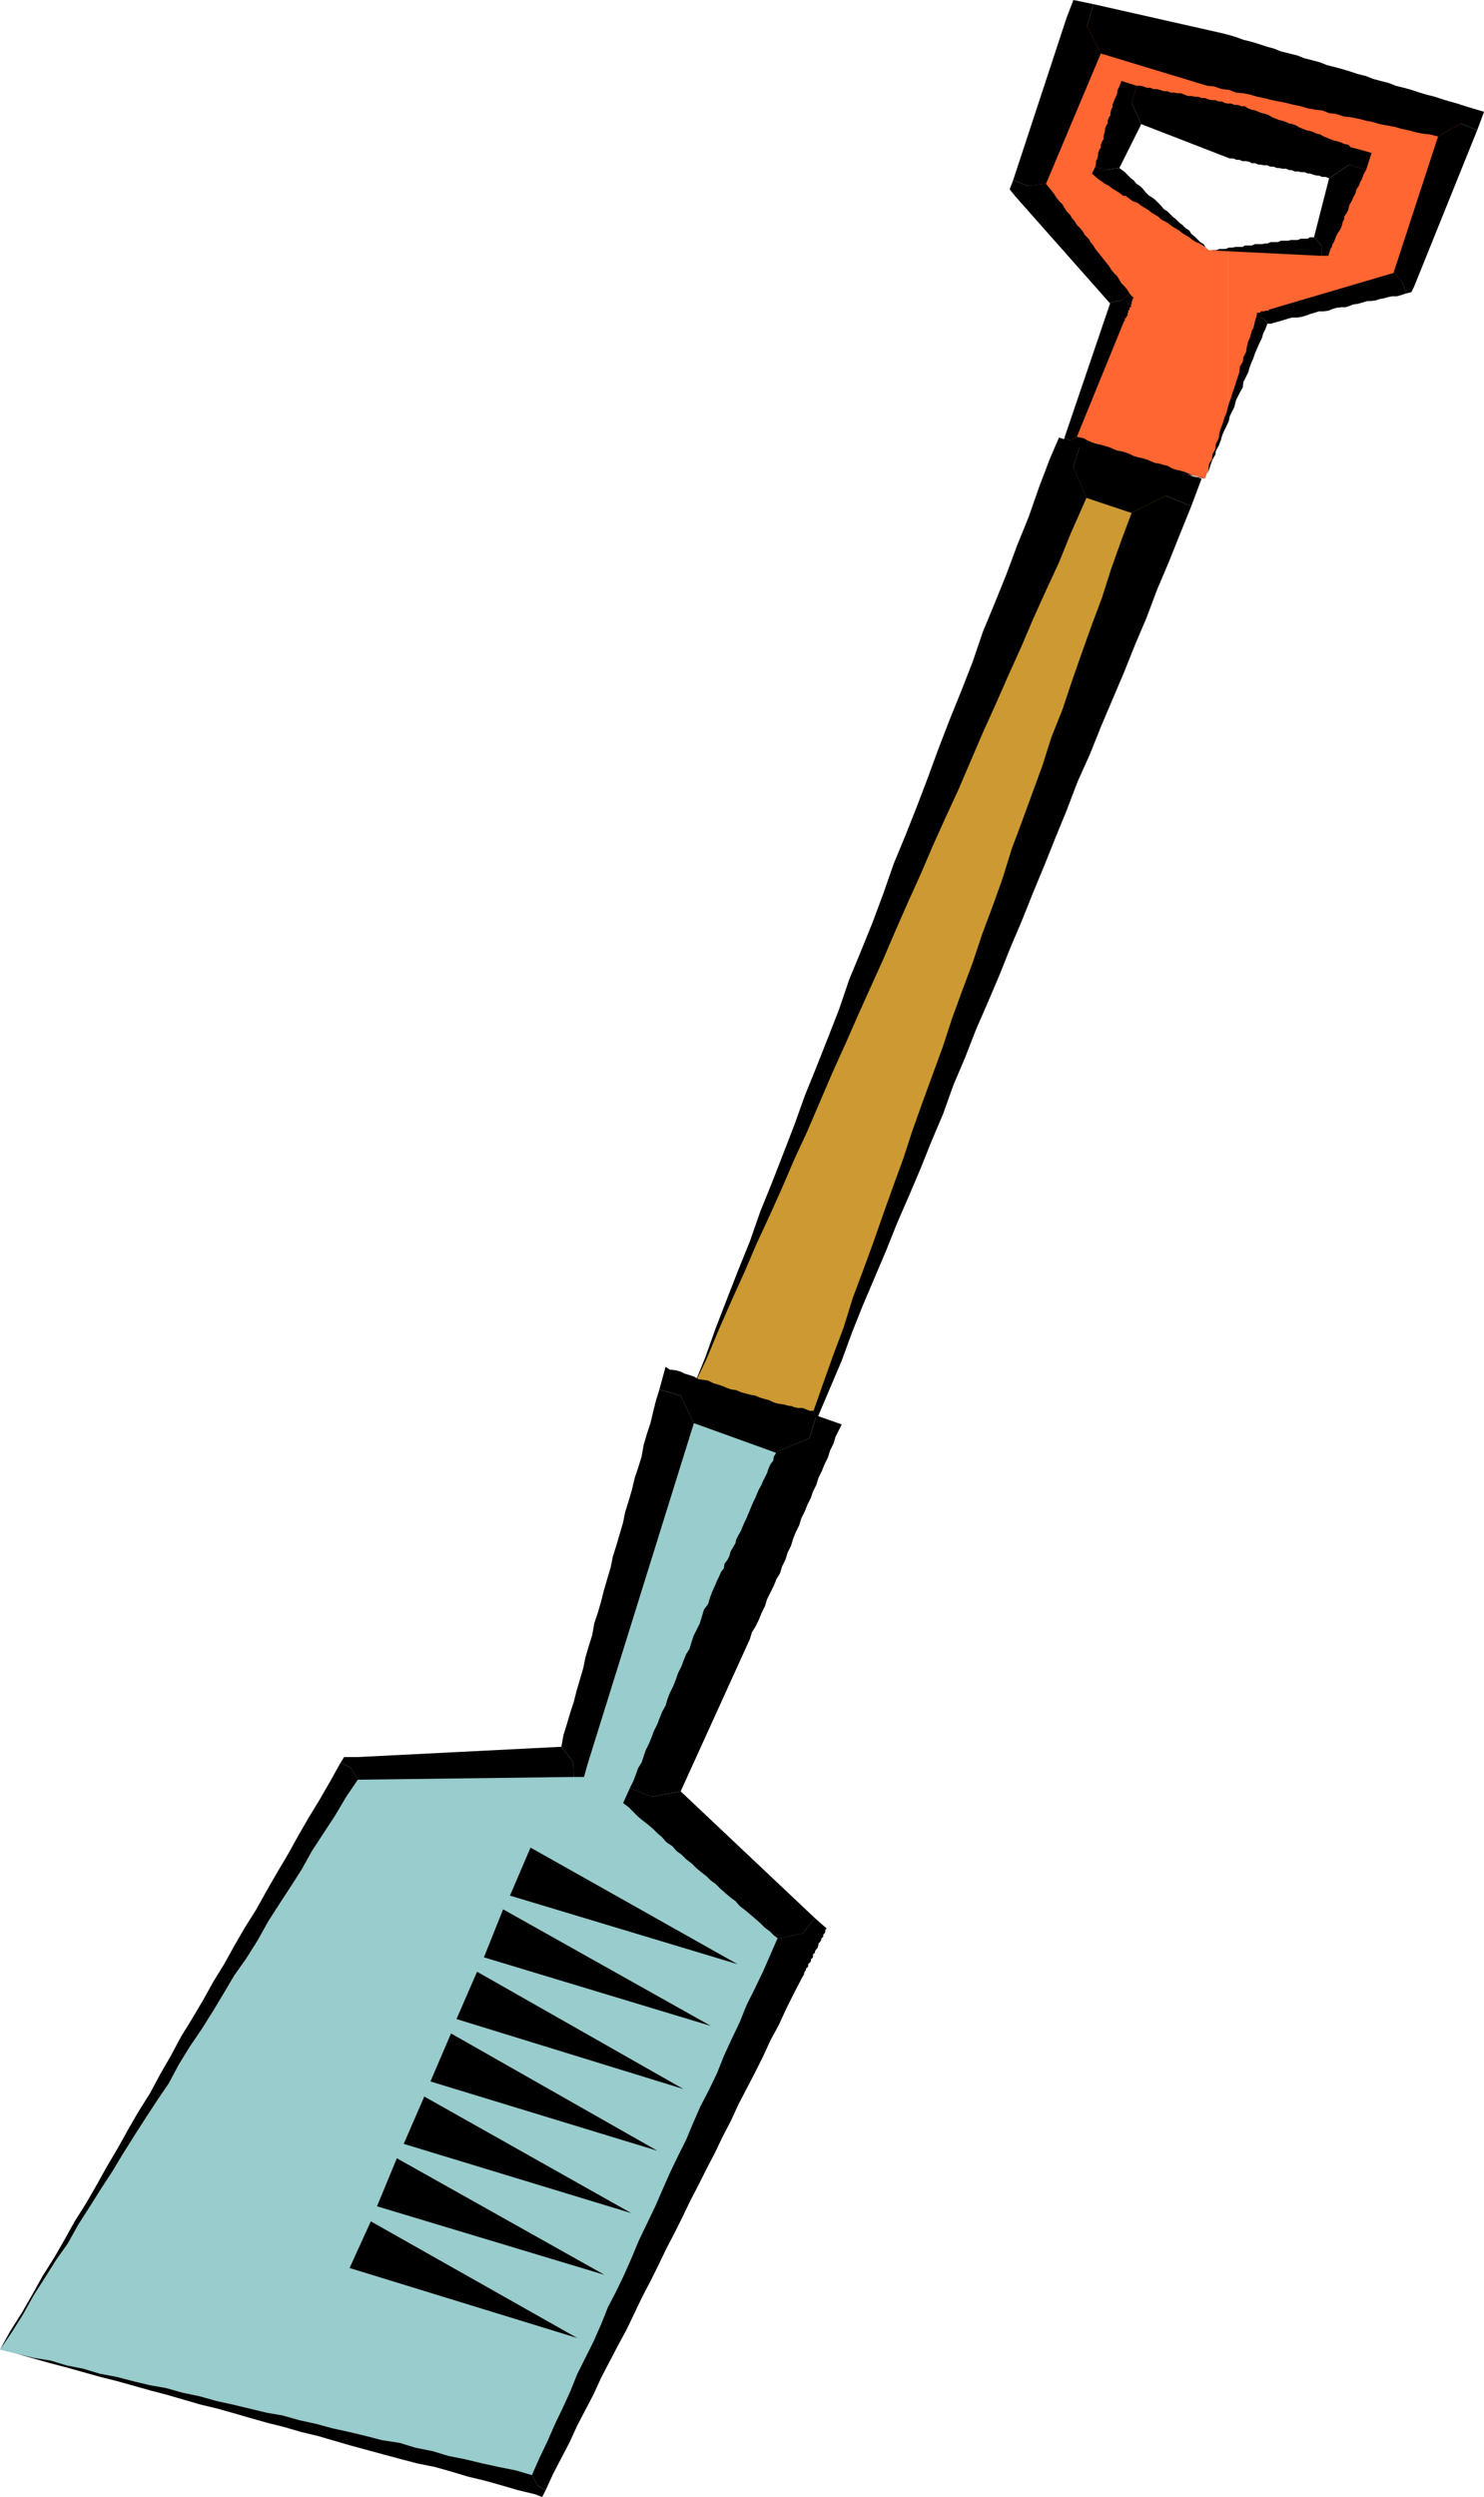 <?xml version="1.0" encoding="UTF-8" standalone="no"?>
<svg
   version="1.0"
   width="92.547mm"
   height="155.668mm"
   id="svg36"
   sodipodi:docname="Shovel 13.wmf"
   xmlns:inkscape="http://www.inkscape.org/namespaces/inkscape"
   xmlns:sodipodi="http://sodipodi.sourceforge.net/DTD/sodipodi-0.dtd"
   xmlns="http://www.w3.org/2000/svg"
   xmlns:svg="http://www.w3.org/2000/svg">
  <sodipodi:namedview
     id="namedview36"
     pagecolor="#ffffff"
     bordercolor="#000000"
     borderopacity="0.25"
     inkscape:showpageshadow="2"
     inkscape:pageopacity="0.0"
     inkscape:pagecheckerboard="0"
     inkscape:deskcolor="#d1d1d1"
     inkscape:document-units="mm" />
  <defs
     id="defs1">
    <pattern
       id="WMFhbasepattern"
       patternUnits="userSpaceOnUse"
       width="6"
       height="6"
       x="0"
       y="0" />
  </defs>
  <path
     style="fill:#ff6632;fill-opacity:1;fill-rule:evenodd;stroke:none"
     d="m 289.358,58.819 v 39.105 l 8.401,-22.946 32.797,-8.564 13.733,-37.328 -54.931,-14.22 v 15.836 l 28.758,8.08 -6.624,19.068 z"
     id="path1" />
  <path
     style="fill:#ff6632;fill-opacity:1;fill-rule:evenodd;stroke:none"
     d="m 289.358,30.702 v -15.836 l -33.12,-8.726 -13.894,37.651 21.972,26.986 -12.117,32.965 31.828,9.049 5.332,-14.866 V 58.819 l -4.362,0.162 -24.557,-18.906 6.301,-15.836 z"
     id="path2" />
  <path
     style="fill:#cc9932;fill-opacity:1;fill-rule:evenodd;stroke:none"
     d="m 163.501,326.576 89.505,-216.532 21.811,6.787 -82.72,216.694 z"
     id="path3" />
  <path
     style="fill:#99cccc;fill-opacity:1;fill-rule:evenodd;stroke:none"
     d="m 0,553.611 126.665,31.995 62.525,-130.081 -35.544,-32.157 37.159,-84.512 -30.374,-10.019 -25.365,86.29 -52.346,1.454 z"
     id="path4" />
  <path
     style="fill:#000000;fill-opacity:1;fill-rule:evenodd;stroke:none"
     d="m 0,553.611 4.039,0.97 3.877,0.97 4.039,0.646 3.716,1.131 4.039,0.808 3.716,1.131 4.201,0.808 3.716,0.97 4.039,0.97 3.716,0.646 4.039,1.131 3.877,0.808 4.039,1.131 3.716,0.808 4.039,0.97 4.039,0.97 3.716,0.646 4.039,1.131 3.716,0.808 4.201,1.131 3.716,0.808 4.039,0.97 3.716,0.97 4.201,0.646 3.716,1.131 4.039,0.808 3.716,1.131 4.039,0.808 4.039,0.97 3.716,0.808 4.039,0.808 3.877,1.131 1.292,2.424 1.939,1.131 -0.808,1.616 -1.616,-0.646 -4.039,-0.97 -3.877,-1.131 -4.039,-1.131 -4.039,-0.97 -3.716,-1.131 -4.039,-1.131 -4.039,-0.808 -3.716,-0.97 -4.201,-1.131 -3.554,-0.97 -4.201,-1.131 -3.877,-1.131 -3.877,-1.131 -4.039,-0.97 -3.877,-1.131 -3.877,-0.97 -4.039,-1.131 -3.877,-1.131 -4.039,-1.131 -4.039,-0.97 -3.877,-1.131 -3.877,-1.131 -3.716,-0.97 -4.039,-1.131 -4.039,-1.131 -3.877,-0.97 -4.039,-1.131 -4.039,-1.131 -3.716,-0.97 -4.039,-1.131 -3.877,-1.131 z"
     id="path5" />
  <path
     style="fill:#000000;fill-opacity:1;fill-rule:evenodd;stroke:none"
     d="m 125.372,583.182 1.777,-4.04 1.939,-4.04 1.616,-3.717 1.939,-4.04 1.777,-3.878 1.616,-4.04 1.939,-3.878 1.939,-3.878 1.777,-4.04 1.616,-4.04 1.939,-3.717 1.939,-4.04 1.777,-4.04 1.616,-3.878 1.939,-4.04 1.939,-4.04 1.616,-3.717 1.777,-4.04 1.939,-4.04 1.939,-3.878 1.616,-3.878 1.777,-4.04 1.939,-3.717 1.939,-4.04 1.616,-4.04 1.777,-3.878 1.939,-4.04 1.616,-4.04 1.939,-3.878 1.939,-4.04 1.777,-4.04 1.616,-3.717 5.978,-1.293 2.908,-3.555 2.747,2.424 -0.323,0.323 v 0.485 l -0.162,0.323 -0.323,0.323 v 0.485 l -0.323,0.323 -0.162,0.162 v 0.323 l -0.323,0.485 -0.323,0.323 v 0.323 l -0.162,0.485 v 0.162 l -0.323,0.323 -0.323,0.485 v 0.323 l -0.323,0.323 -0.162,0.162 v 0.646 l -0.323,0.323 -0.162,0.162 v 0.485 l -0.323,0.323 -0.323,0.323 v 0.485 l -0.162,0.323 -0.323,0.162 v 0.323 l -0.323,0.485 -0.162,0.323 v 0.323 l -0.323,0.485 -1.939,3.717 -1.939,3.878 -1.777,3.878 -1.939,3.555 -1.777,3.878 -1.939,3.878 -1.939,3.717 -1.939,3.717 -1.777,3.878 -1.939,3.717 -1.777,3.717 -1.939,3.717 -1.939,3.878 -1.939,3.717 -1.777,3.717 -1.939,3.878 -1.939,3.717 -1.777,3.717 -1.939,3.878 -1.939,3.717 -1.777,3.717 -1.939,4.04 -2.1,3.878 -1.939,3.717 -1.939,3.717 -1.777,3.878 -1.939,3.717 -1.939,3.717 -1.777,3.878 -1.939,3.717 -1.939,3.717 -1.777,3.878 -1.939,-1.131 z"
     id="path6" />
  <path
     style="fill:#000000;fill-opacity:1;fill-rule:evenodd;stroke:none"
     d="m 183.212,456.818 0.646,0.323 -1.454,-1.131 -0.969,-0.97 -1.131,-0.808 -1.131,-1.131 -1.292,-1.131 -1.131,-0.97 -0.969,-0.808 -1.454,-1.131 -0.969,-1.131 -1.131,-0.808 -1.131,-0.97 -1.292,-1.131 -1.131,-1.131 -1.131,-0.808 -0.969,-0.97 -1.454,-1.131 -0.969,-0.808 -1.131,-1.131 -1.292,-0.97 -1.131,-1.131 -1.131,-0.808 -0.969,-1.131 -1.454,-0.97 -0.969,-1.131 -1.131,-0.97 -0.969,-0.97 -1.131,-0.97 -1.454,-1.131 -0.969,-0.808 -1.131,-1.131 -1.131,-1.131 -1.292,-0.97 1.616,-3.555 5.17,2.101 6.786,-1.293 31.666,29.894 -2.908,3.555 z"
     id="path7" />
  <path
     style="fill:#000000;fill-opacity:1;fill-rule:evenodd;stroke:none"
     d="m 148.476,421.268 0.808,-1.616 0.485,-1.293 0.646,-1.778 0.808,-1.293 0.485,-1.454 0.485,-1.454 0.808,-1.616 0.646,-1.616 0.485,-1.293 0.808,-1.616 0.485,-1.293 0.646,-1.616 0.808,-1.454 0.485,-1.616 0.485,-1.293 0.808,-1.616 0.646,-1.616 0.485,-1.454 0.808,-1.616 0.485,-1.293 0.646,-1.616 0.808,-1.293 0.485,-1.616 0.485,-1.454 0.808,-1.616 0.646,-1.293 0.485,-1.616 0.485,-1.616 0.969,-1.293 0.485,-1.616 0.485,-1.293 0.808,-1.778 0.323,-0.808 0.485,-0.97 0.485,-1.131 0.646,-0.808 0.162,-1.131 0.646,-0.808 0.485,-0.97 0.323,-1.131 0.485,-0.808 0.646,-1.131 0.162,-0.808 0.485,-0.97 0.646,-1.131 0.323,-0.808 0.485,-1.131 0.485,-0.97 0.323,-0.808 0.485,-1.131 0.323,-0.808 0.485,-1.131 0.485,-0.97 0.323,-0.808 0.485,-1.131 0.646,-1.131 0.323,-0.808 0.485,-0.97 0.485,-0.97 0.323,-0.97 0.485,-1.131 0.646,-0.808 0.162,-0.97 0.646,-1.131 7.755,-3.232 1.616,-5.333 5.978,2.101 -0.646,1.293 -0.808,1.616 -0.485,1.616 -0.808,1.616 -0.485,1.616 -0.808,1.616 -0.646,1.616 -0.808,1.616 -0.485,1.616 -0.808,1.616 -0.485,1.454 -0.808,1.616 -0.646,1.616 -0.808,1.616 -0.485,1.616 -0.808,1.616 -0.646,1.616 -0.485,1.616 -0.808,1.616 -0.485,1.616 -0.808,1.616 -0.485,1.616 -0.808,1.293 -0.646,1.616 -0.808,1.616 -0.808,1.616 -0.485,1.616 -0.808,1.616 -0.646,1.616 -0.808,1.616 -0.808,1.293 -0.485,1.616 -16.318,35.873 -6.786,1.293 z"
     id="path8" />
  <path
     style="fill:#000000;fill-opacity:1;fill-rule:evenodd;stroke:none"
     d="m 183.05,342.088 0.162,0.323 -19.711,-7.11 -3.07,-6.464 -5.008,-1.454 1.454,-5.333 0.969,0.646 1.454,0.162 1.131,0.323 0.969,0.485 1.131,0.323 0.969,0.323 1.131,0.646 1.131,0.162 1.131,0.162 1.292,0.646 1.131,0.323 0.969,0.323 1.131,0.485 0.969,0.323 1.131,0.162 1.131,0.485 1.131,0.323 1.292,0.323 0.969,0.162 1.131,0.485 1.131,0.323 1.131,0.323 0.969,0.485 1.131,0.323 1.292,0.162 1.131,0.323 0.969,0.485 1.131,0.323 1.131,0.323 1.131,0.485 0.969,0.323 1.131,0.323 -1.616,5.333 z"
     id="path9" />
  <path
     style="fill:#000000;fill-opacity:1;fill-rule:evenodd;stroke:none"
     d="m 163.501,335.302 0.808,-2.424 -25.85,82.896 -0.808,2.909 h -2.423 l -0.162,-3.555 -2.747,-3.555 0.485,-2.747 0.808,-2.585 0.808,-2.747 0.808,-2.424 0.646,-2.585 0.808,-2.747 0.808,-2.747 0.485,-2.424 0.808,-2.747 0.808,-2.585 0.485,-2.747 0.808,-2.424 0.808,-2.747 0.646,-2.585 0.808,-2.747 0.808,-2.747 0.485,-2.424 0.808,-2.585 0.808,-2.747 0.808,-2.747 0.485,-2.424 0.808,-2.585 0.808,-2.747 0.646,-2.747 0.808,-2.424 0.808,-2.585 0.485,-2.747 0.808,-2.747 0.808,-2.424 0.646,-2.747 0.646,-2.585 0.808,-2.585 5.008,1.454 z"
     id="path10" />
  <path
     style="fill:#000000;fill-opacity:1;fill-rule:evenodd;stroke:none"
     d="m 135.228,418.683 -50.892,0.646 -1.616,-2.747 -2.423,-1.293 0.808,-1.293 h 3.231 l 47.984,-2.424 2.747,3.555 z"
     id="path11" />
  <path
     style="fill:#000000;fill-opacity:1;fill-rule:evenodd;stroke:none"
     d="m 82.72,416.582 1.616,2.747 -2.747,4.04 -2.585,4.363 -2.747,4.201 -2.747,4.201 -2.423,4.363 -2.585,4.04 -2.747,4.201 -2.585,4.04 -2.423,4.363 -2.747,4.363 -2.747,3.878 -2.585,4.363 -2.423,4.04 -2.747,4.363 -2.747,4.04 -2.585,4.201 -2.423,4.525 -2.747,4.04 -2.747,4.201 -2.585,4.04 -2.747,4.363 -2.423,4.04 -2.747,4.201 -2.747,4.363 -2.585,4.04 -2.423,4.363 -2.747,3.878 -2.747,4.363 -2.585,4.04 -2.423,4.363 -2.747,4.363 L 0,553.611 l 2.423,-4.363 2.747,-4.363 2.423,-4.201 2.423,-4.363 2.747,-4.363 2.423,-4.201 2.423,-4.363 2.747,-4.363 2.423,-4.201 2.423,-4.363 2.585,-4.363 2.423,-4.363 2.423,-4.201 2.747,-4.363 2.423,-4.525 2.423,-4.201 2.423,-4.525 2.585,-4.201 2.585,-4.363 2.423,-4.363 2.585,-4.201 2.423,-4.363 2.423,-4.201 2.747,-4.363 2.423,-4.363 2.423,-4.201 2.585,-4.363 2.423,-4.363 2.423,-4.201 2.747,-4.525 2.423,-4.201 2.423,-4.363 z"
     id="path12" />
  <path
     style="fill:#000000;fill-opacity:1;fill-rule:evenodd;stroke:none"
     d="m 163.501,326.576 2.747,-6.787 2.423,-6.787 2.747,-7.11 2.585,-6.625 2.747,-6.787 2.423,-6.948 2.747,-6.787 2.585,-6.625 2.747,-7.11 2.423,-6.787 2.747,-6.787 2.747,-6.948 2.585,-6.625 2.423,-7.11 2.747,-6.625 2.747,-6.787 2.585,-6.948 2.423,-6.948 2.747,-6.625 2.747,-6.948 2.585,-6.787 2.423,-6.625 2.747,-7.11 2.747,-6.787 2.585,-6.625 2.423,-7.11 2.747,-6.625 2.747,-6.787 2.585,-6.948 2.747,-6.787 2.423,-6.948 2.585,-6.787 2.1,-4.848 5.008,1.616 -1.616,5.332 3.07,7.272 -3.716,8.403 -2.747,6.787 -3.07,6.625 -3.07,6.787 -2.747,6.464 -3.07,6.787 -2.908,6.625 -3.07,6.787 -2.908,6.787 -2.908,6.787 -3.07,6.625 -2.908,6.464 -2.908,6.787 -3.07,6.787 -2.908,6.625 -2.908,6.787 -3.07,6.787 -2.908,6.464 -2.908,6.625 -3.07,6.787 -2.908,6.787 -2.908,6.787 -3.07,6.625 -2.908,6.787 -2.908,6.464 -3.07,6.625 -2.908,6.787 -3.07,6.787 -2.908,6.625 -2.908,6.948 z"
     id="path13" />
  <path
     style="fill:#000000;fill-opacity:1;fill-rule:evenodd;stroke:none"
     d="m 254.622,104.711 0.808,0.323 1.131,0.323 0.808,0.162 0.808,0.323 h 0.969 l 0.969,0.323 0.646,0.162 1.131,0.323 0.808,0.323 0.808,0.162 1.131,0.323 0.808,0.323 0.808,0.162 0.646,0.323 1.292,0.323 0.808,0.162 0.808,0.323 0.969,0.162 0.808,0.323 0.808,0.162 0.969,0.323 h 0.969 l 0.808,0.323 1.131,0.323 0.808,0.162 0.808,0.323 0.969,0.323 0.808,0.162 0.808,0.323 0.808,0.323 1.131,0.162 0.808,0.323 -2.423,6.464 -5.978,-2.424 -8.078,4.04 -10.663,-3.555 -3.07,-7.272 z"
     id="path14" />
  <path
     style="fill:#000000;fill-opacity:1;fill-rule:evenodd;stroke:none"
     d="m 280.795,119.254 -2.747,6.787 -2.585,6.464 -2.747,6.464 -2.423,6.464 -2.747,6.464 -2.585,6.464 -2.747,6.464 -2.747,6.464 -2.585,6.464 -2.908,6.464 -2.585,6.787 -2.585,6.302 -2.585,6.464 -2.747,6.625 -2.585,6.464 -2.747,6.464 -2.585,6.464 -2.747,6.464 -2.747,6.302 -2.585,6.625 -2.747,6.464 -2.423,6.787 -2.747,6.464 -2.585,6.464 -2.747,6.464 -2.747,6.302 -2.585,6.464 -2.747,6.464 -2.747,6.464 -2.585,6.464 -2.423,6.625 -2.747,6.464 -2.747,6.464 -0.162,0.646 -0.646,-0.162 v -0.485 l -0.323,-1.131 2.262,-6.464 2.423,-6.787 2.423,-6.464 2.1,-6.787 2.423,-6.464 2.423,-6.625 2.262,-6.464 2.423,-6.787 2.423,-6.625 2.1,-6.464 2.423,-6.787 2.423,-6.625 2.423,-6.625 2.1,-6.464 2.423,-6.625 2.423,-6.464 2.262,-6.787 2.423,-6.464 2.423,-6.787 2.1,-6.787 2.423,-6.464 2.423,-6.625 2.423,-6.625 2.1,-6.625 2.585,-6.464 2.262,-6.787 2.262,-6.464 2.423,-6.787 2.423,-6.464 2.1,-6.625 2.423,-6.787 2.423,-6.464 8.078,-4.04 z"
     id="path15" />
  <path
     style="fill:#000000;fill-opacity:1;fill-rule:evenodd;stroke:none"
     d="m 192.097,333.524 v 0.485 l -0.969,-0.323 -0.808,-0.162 h -0.808 l -1.131,-0.323 -0.808,-0.323 -0.808,-0.323 -1.131,-0.162 -0.808,-0.323 -0.808,-0.323 -0.808,-0.162 h -0.969 l -0.808,-0.323 -0.808,-0.323 -1.131,-0.162 -0.808,-0.323 -0.808,-0.323 -1.131,-0.162 h -0.808 l -0.808,-0.323 -1.131,-0.323 -0.646,-0.162 -0.969,-0.323 -0.808,-0.162 -0.969,-0.323 -0.808,-0.323 h -0.808 l -1.131,-0.162 -0.808,-0.323 -0.808,-0.162 -1.131,-0.323 -0.808,-0.323 -0.808,-0.162 0.808,0.162 0.808,0.323 h 1.131 l 0.808,0.323 0.808,0.162 0.808,0.323 h 1.131 l 0.808,0.162 0.808,0.323 h 0.969 l 0.969,0.323 0.646,0.162 h 0.969 l 0.969,0.323 0.808,0.162 h 0.808 l 0.808,0.323 1.131,0.323 h 0.808 l 0.808,0.162 1.131,0.323 0.808,0.323 h 0.808 l 0.646,0.162 1.131,0.323 h 0.808 l 0.808,0.323 0.808,0.162 h 1.131 l 0.808,0.323 0.808,0.323 h 0.969 z"
     id="path16" />
  <path
     style="fill:#000000;fill-opacity:1;fill-rule:evenodd;stroke:none"
     d="m 284.026,112.791 -32.474,-8.08 -0.969,-0.162 0.323,-1.454 1.292,0.646 1.616,-0.808 1.616,0.323 0.808,0.485 1.131,0.485 0.969,0.323 0.808,0.162 1.131,0.323 1.131,0.323 1.131,0.485 0.808,0.323 0.969,0.162 1.131,0.323 0.808,0.323 0.969,0.485 1.131,0.323 0.808,0.162 1.131,0.323 1.131,0.485 0.808,0.323 0.969,0.162 1.131,0.323 0.808,0.162 1.131,0.646 0.969,0.323 0.808,0.162 1.131,0.323 1.131,0.485 0.808,0.323 0.969,0.323 1.131,0.162 z"
     id="path17" />
  <path
     style="fill:#000000;fill-opacity:1;fill-rule:evenodd;stroke:none"
     d="m 250.906,103.095 10.825,-31.833 2.585,-0.485 1.939,-1.616 0.969,1.131 -0.323,0.162 v 0.323 0.162 h -0.162 v 0.323 0.323 l -0.162,0.162 v 0.323 0.323 h -0.323 v 0.162 0.323 l -0.323,0.323 v 0.162 0.323 h -0.162 v 0.323 0.323 l -0.323,0.323 v 0.162 0.162 h -0.323 v 0.323 0.323 h -0.162 l -11.148,27.309 -1.616,0.808 z"
     id="path18" />
  <path
     style="fill:#000000;fill-opacity:1;fill-rule:evenodd;stroke:none"
     d="m 261.731,71.262 v 0.323 l -22.457,-25.37 -1.292,-1.616 0.808,-2.101 3.554,1.293 4.201,-0.485 0.646,0.808 0.646,0.808 0.646,0.808 0.485,0.808 0.646,0.808 0.808,0.808 0.485,0.808 0.485,0.808 0.808,0.808 0.485,0.808 0.646,0.808 0.485,0.808 0.808,0.808 0.646,0.808 0.485,0.808 0.808,0.808 0.485,0.808 0.646,0.808 0.485,0.808 0.646,0.808 0.646,0.808 0.646,0.808 0.646,0.808 0.646,0.808 0.485,0.808 0.646,0.808 0.808,0.808 0.485,0.808 0.485,0.808 0.808,0.808 0.646,0.808 0.485,0.808 -1.939,1.616 z"
     id="path19" />
  <path
     style="fill:#000000;fill-opacity:1;fill-rule:evenodd;stroke:none"
     d="M 238.789,42.498 251.391,4.201 253.006,0 l 4.685,0.97 -1.454,5.171 3.231,6.464 -12.925,30.702 -4.201,0.485 z"
     id="path20" />
  <path
     style="fill:#000000;fill-opacity:1;fill-rule:evenodd;stroke:none"
     d="m 257.692,0.97 30.051,6.787 1.939,0.485 1.616,0.485 1.777,0.646 1.939,0.485 1.616,0.485 1.939,0.646 1.777,0.485 1.616,0.646 1.939,0.485 1.939,0.485 1.616,0.646 1.939,0.485 1.777,0.485 1.616,0.646 1.939,0.485 1.777,0.485 1.616,0.485 1.939,0.646 1.939,0.485 1.616,0.646 1.777,0.485 1.939,0.485 1.616,0.646 1.939,0.485 1.777,0.485 1.939,0.646 1.616,0.485 1.939,0.485 1.939,0.646 1.616,0.485 1.777,0.485 1.939,0.646 4.362,1.293 -1.616,4.363 -3.877,-1.616 -5.332,3.07 -1.939,-0.485 -1.616,-0.162 -1.616,-0.323 -1.777,-0.485 -1.616,-0.323 -1.616,-0.485 -1.777,-0.323 -1.777,-0.323 -1.616,-0.485 -1.616,-0.323 -1.939,-0.485 -1.616,-0.323 -1.616,-0.162 -1.939,-0.646 -1.616,-0.162 -1.616,-0.646 -1.616,-0.162 -1.777,-0.323 -1.616,-0.485 -1.616,-0.323 -1.939,-0.485 -1.616,-0.323 -1.616,-0.323 -1.939,-0.485 -1.616,-0.323 -1.616,-0.485 -1.616,-0.323 -1.777,-0.162 -1.616,-0.646 -1.616,-0.162 -1.939,-0.646 -1.616,-0.162 -25.042,-7.595 -3.231,-6.464 z"
     id="path21" />
  <path
     style="fill:#000000;fill-opacity:1;fill-rule:evenodd;stroke:none"
     d="m 348.167,30.702 -14.864,36.843 -0.646,1.293 -1.292,0.323 -0.808,-2.747 -2.1,-2.101 10.502,-32.157 5.332,-3.07 z"
     id="path22" />
  <path
     style="fill:#000000;fill-opacity:1;fill-rule:evenodd;stroke:none"
     d="m 331.364,69.161 -0.969,0.323 -1.131,0.323 h -1.131 l -0.808,0.162 -1.131,0.323 -0.969,0.162 -0.969,0.323 -1.292,0.162 h -0.646 l -1.131,0.323 -1.131,0.323 -1.131,0.162 -0.808,0.323 -0.969,0.323 h -0.969 l -1.292,0.162 -0.969,0.323 -0.808,0.323 -1.131,0.162 h -1.131 l -0.969,0.323 -1.131,0.323 -0.808,0.323 -1.131,0.323 -0.969,0.162 h -1.131 l -0.808,0.162 -0.969,0.323 -1.131,0.323 -1.131,0.323 -1.131,0.323 h -0.808 l -0.969,-1.293 -1.616,-0.323 0.162,-0.97 h 0.323 0.323 0.162 v -0.323 h 0.323 0.323 0.162 l 0.323,-0.162 h 0.323 0.162 0.323 v -0.323 h 0.323 l 29.081,-8.564 2.1,2.101 z"
     id="path23" />
  <path
     style="fill:#000000;fill-opacity:1;fill-rule:evenodd;stroke:none"
     d="m 297.759,74.978 0.969,1.293 -0.485,1.293 -0.485,0.97 -0.323,1.131 -0.485,0.97 -0.646,1.454 -0.485,1.131 -0.323,0.97 -0.485,1.131 -0.485,1.293 -0.323,1.131 -0.485,0.97 -0.646,1.293 -0.162,1.293 -0.646,1.131 -0.485,0.97 -0.485,0.97 -0.323,1.454 -0.485,0.97 -0.646,1.293 -0.162,0.97 -0.646,1.454 -0.485,0.97 -0.485,1.131 -0.323,1.131 -0.485,1.293 -0.646,1.131 -0.162,0.97 -0.646,1.131 -0.485,1.293 -0.323,1.131 -0.485,0.97 -0.485,1.131 0.485,-1.131 0.323,-0.97 0.162,-1.454 0.646,-0.97 0.162,-1.293 0.646,-1.131 0.162,-1.293 0.646,-1.293 0.162,-1.293 0.323,-0.97 0.485,-1.293 0.323,-1.131 0.485,-1.131 0.323,-1.293 0.323,-1.131 0.485,-1.293 0.323,-1.131 0.485,-1.293 0.323,-1.131 0.485,-1.454 0.323,-0.97 0.162,-1.454 0.646,-0.97 0.162,-1.131 0.646,-1.293 0.162,-1.131 0.323,-1.293 0.485,-1.131 0.323,-1.293 0.485,-0.97 0.323,-1.454 0.323,-0.97 z"
     id="path24" />
  <path
     style="fill:#000000;fill-opacity:1;fill-rule:evenodd;stroke:none"
     d="m 284.996,58.981 -0.808,-0.646 -0.646,-0.485 -0.808,-0.485 -0.808,-0.323 -0.808,-0.485 -0.808,-0.646 -0.808,-0.485 -0.808,-0.485 -0.808,-0.646 -0.808,-0.485 -0.808,-0.485 -0.808,-0.646 -0.808,-0.485 -0.969,-0.485 -0.646,-0.646 -0.808,-0.485 -0.808,-0.485 -0.808,-0.646 -0.808,-0.485 -0.808,-0.485 -0.808,-0.646 -1.292,-0.485 -0.646,-0.485 -0.808,-0.646 -0.808,-0.162 -0.808,-0.646 -0.808,-0.485 -0.808,-0.485 -0.808,-0.646 -0.969,-0.485 -0.646,-0.485 -0.969,-0.646 -1.454,-1.293 0.808,-1.616 2.262,0.808 3.393,-0.485 1.292,0.97 0.646,0.646 0.808,0.808 0.646,0.485 0.646,0.808 0.808,0.485 0.808,0.808 0.485,0.646 0.808,0.808 0.808,0.485 0.646,0.485 0.808,0.808 0.646,0.646 0.646,0.808 0.808,0.485 0.808,0.808 0.485,0.485 0.808,0.646 0.808,0.808 0.646,0.485 0.808,0.808 0.808,0.485 0.485,0.808 0.808,0.646 0.808,0.808 0.485,0.485 0.808,0.485 0.485,0.808 z"
     id="path25" />
  <path
     style="fill:#000000;fill-opacity:1;fill-rule:evenodd;stroke:none"
     d="m 258.176,39.267 0.162,-0.808 v -0.485 l 0.323,-0.646 0.162,-0.808 v -0.485 l 0.323,-0.808 0.323,-0.485 v -0.646 l 0.323,-0.808 0.323,-0.485 v -0.646 l 0.162,-0.646 0.162,-0.646 V 30.379 l 0.323,-0.808 0.323,-0.485 v -0.646 l 0.323,-0.808 0.323,-0.485 v -0.485 l 0.162,-0.808 0.323,-0.646 v -0.485 l 0.323,-0.808 0.162,-0.485 0.323,-0.646 0.323,-0.808 v -0.485 l 0.162,-0.485 0.323,-0.646 0.323,-0.808 0.162,-0.485 3.554,1.131 -1.131,4.04 2.262,5.009 -5.17,10.342 -3.393,0.485 z"
     id="path26" />
  <path
     style="fill:#000000;fill-opacity:1;fill-rule:evenodd;stroke:none"
     d="m 267.87,20.199 h 0.808 l 0.808,0.162 0.808,0.323 h 0.808 l 0.808,0.323 h 0.808 l 0.646,0.162 0.969,0.323 h 0.808 l 0.808,0.323 h 0.808 l 0.808,0.162 h 0.808 l 0.808,0.323 0.808,0.323 h 0.808 l 0.808,0.162 h 0.808 l 0.808,0.323 h 0.808 l 0.808,0.323 0.808,0.162 h 0.808 l 0.808,0.323 h 0.808 l 0.485,0.323 0.808,0.162 h 0.808 l 0.808,0.323 h 0.808 l 0.808,0.323 h 0.808 l 0.808,0.485 0.808,0.323 0.808,0.162 0.808,0.323 0.808,0.323 0.808,0.162 0.808,0.323 0.808,0.485 0.808,0.323 0.808,0.323 0.808,0.162 0.808,0.323 0.808,0.323 0.808,0.162 0.808,0.323 0.808,0.485 0.808,0.323 0.808,0.323 0.808,0.162 0.969,0.323 0.646,0.323 0.808,0.162 0.808,0.485 0.808,0.323 0.808,0.323 0.808,0.323 0.808,0.162 0.969,0.323 0.646,0.323 0.969,0.162 0.646,0.646 0.808,0.162 4.039,1.131 -1.292,4.04 -3.877,-1.293 -4.847,3.232 -0.808,-0.323 h -0.808 l -0.808,-0.323 H 310.361 l -0.646,-0.162 -0.969,-0.323 h -0.485 l -0.808,-0.323 h -0.808 l -0.646,-0.162 h -0.808 l -0.808,-0.323 h -0.485 l -0.808,-0.323 h -0.808 l -0.808,-0.162 h -0.485 l -0.808,-0.323 h -0.808 l -0.646,-0.323 h -0.808 l -0.808,-0.162 h -0.485 l -0.808,-0.323 h -0.808 l -0.485,-0.323 -0.808,-0.162 h -0.808 l -0.808,-0.323 h -0.646 l -0.808,-0.323 h -0.808 l -20.842,-8.08 -2.262,-5.009 z"
     id="path27" />
  <path
     style="fill:#000000;fill-opacity:1;fill-rule:evenodd;stroke:none"
     d="m 321.993,40.075 -0.323,0.485 -0.323,0.646 -0.162,0.485 -0.323,0.808 -0.323,0.485 -0.162,0.646 -0.323,0.485 -0.323,0.485 -0.162,0.646 -0.323,0.808 -0.323,0.485 -0.162,0.485 -0.323,0.646 -0.323,0.485 -0.162,0.485 -0.162,0.808 -0.323,0.646 -0.323,0.485 -0.323,0.485 v 0.646 l -0.323,0.485 -0.162,0.808 -0.162,0.485 -0.323,0.646 -0.323,0.485 -0.323,0.485 -0.323,0.646 -0.162,0.485 -0.323,0.808 -0.323,0.485 -0.162,0.646 -0.323,0.485 -0.485,1.616 h -1.616 V 57.85 l -1.777,-1.939 3.554,-13.897 4.847,-3.232 z"
     id="path28" />
  <path
     style="fill:#000000;fill-opacity:1;fill-rule:evenodd;stroke:none"
     d="m 311.492,57.85 v 2.424 l -26.496,-1.293 h 0.808 0.808 l 0.808,-0.323 h 0.808 0.646 l 0.808,-0.323 h 0.808 l 0.808,-0.162 h 0.808 0.808 l 0.485,-0.323 h 0.808 0.808 l 0.808,-0.323 h 0.808 0.808 l 0.808,-0.162 h 0.485 l 0.808,-0.323 h 0.808 0.808 l 0.808,-0.323 h 0.969 0.646 l 0.646,-0.162 h 0.808 0.808 l 0.808,-0.323 h 0.808 0.808 l 0.485,-0.323 h 0.969 z"
     id="path29" />
  <path
     style="fill:#000000;fill-opacity:1;fill-rule:evenodd;stroke:none"
     d="m 125.049,435.326 48.792,27.47 -53.639,-16.159 z"
     id="path30" />
  <path
     style="fill:#000000;fill-opacity:1;fill-rule:evenodd;stroke:none"
     d="m 118.587,449.87 48.953,27.47 -53.477,-16.159 z"
     id="path31" />
  <path
     style="fill:#000000;fill-opacity:1;fill-rule:evenodd;stroke:none"
     d="m 112.447,464.574 48.63,27.632 -53.477,-16.482 z"
     id="path32" />
  <path
     style="fill:#000000;fill-opacity:1;fill-rule:evenodd;stroke:none"
     d="m 106.308,479.118 48.63,27.632 -53.477,-16.321 z"
     id="path33" />
  <path
     style="fill:#000000;fill-opacity:1;fill-rule:evenodd;stroke:none"
     d="m 100.007,493.984 48.792,27.47 -53.639,-16.321 z"
     id="path34" />
  <path
     style="fill:#000000;fill-opacity:1;fill-rule:evenodd;stroke:none"
     d="M 93.545,508.527 142.498,535.998 88.859,519.839 Z"
     id="path35" />
  <path
     style="fill:#000000;fill-opacity:1;fill-rule:evenodd;stroke:none"
     d="M 87.405,523.394 136.035,550.864 82.397,534.382 Z"
     id="path36" />
</svg>
